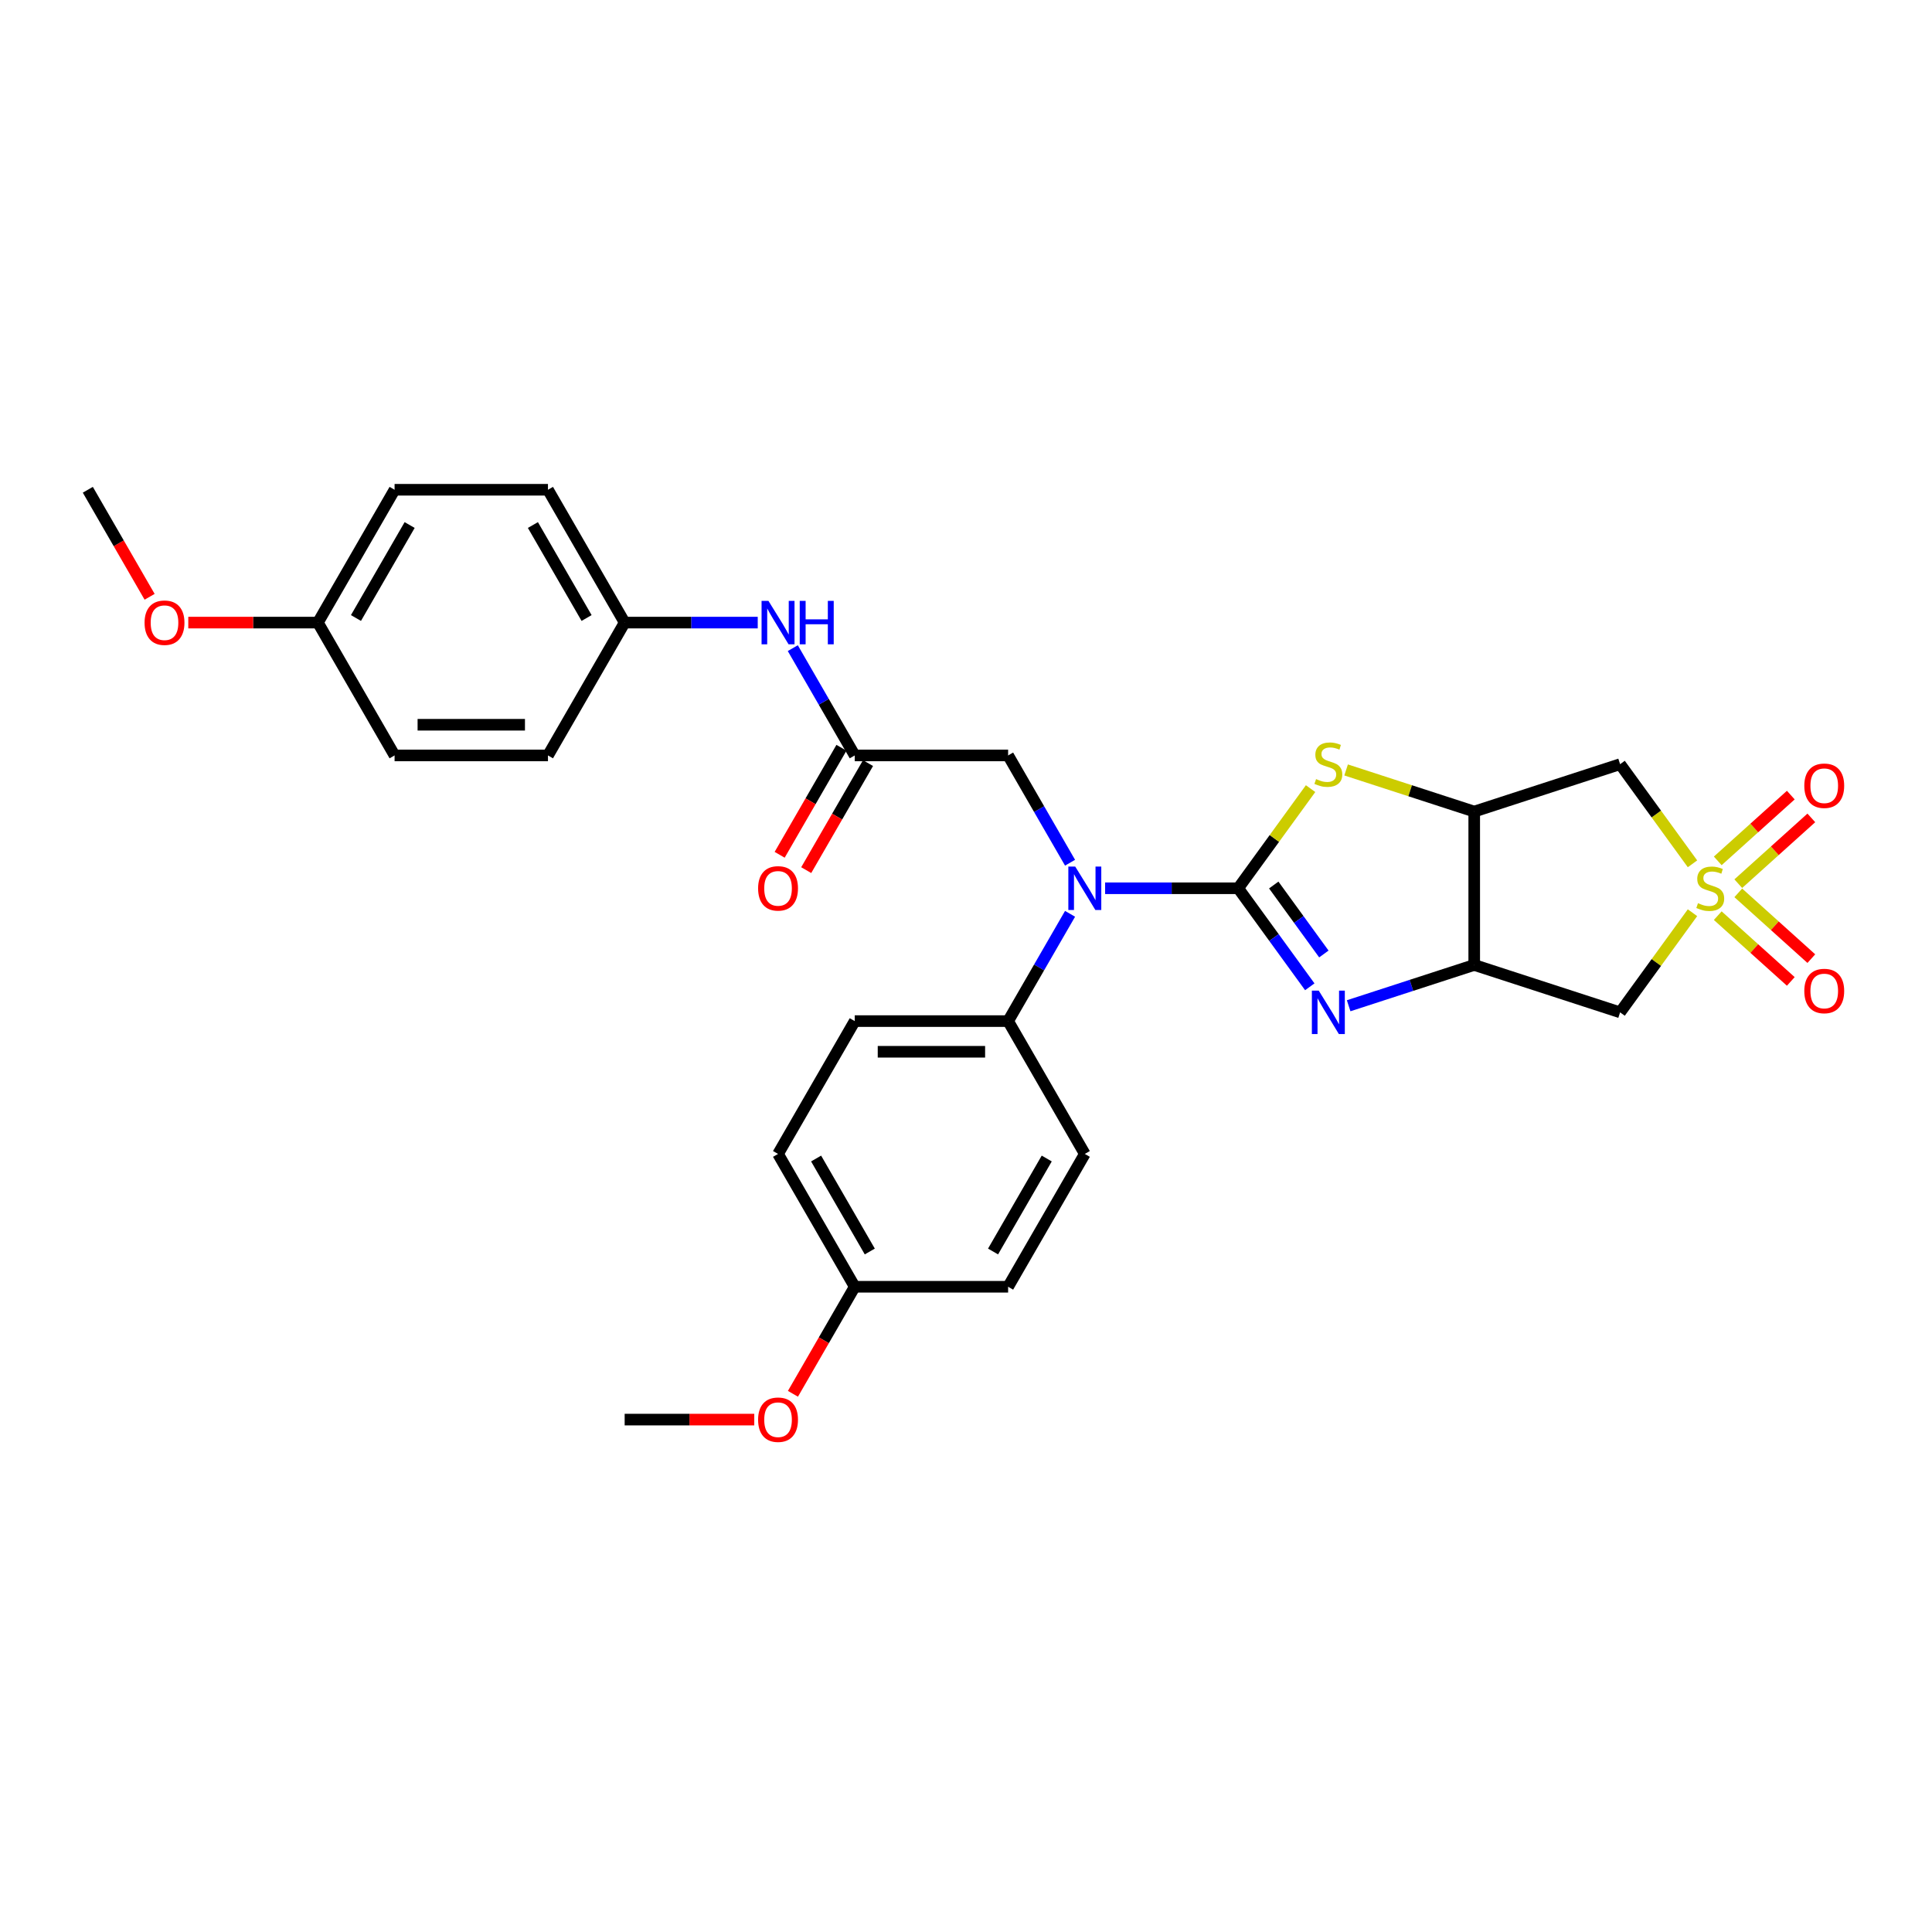 <?xml version='1.0' encoding='iso-8859-1'?>
<svg version='1.1' baseProfile='full'
              xmlns='http://www.w3.org/2000/svg'
                      xmlns:rdkit='http://www.rdkit.org/xml'
                      xmlns:xlink='http://www.w3.org/1999/xlink'
                  xml:space='preserve'
width='1000px' height='1000px' viewBox='0 0 1000 1000'>
<!-- END OF HEADER -->
<rect style='opacity:1.0;fill:#FFFFFF;stroke:none' width='1000' height='1000' x='0' y='0'> </rect>
<path class='bond-1' d='M 640.886,459.764 L 659.413,485.265' style='fill:none;fill-rule:evenodd;stroke:#000000;stroke-width:6px;stroke-linecap:butt;stroke-linejoin:miter;stroke-opacity:1' />
<path class='bond-1' d='M 659.413,485.265 L 677.941,510.766' style='fill:none;fill-rule:evenodd;stroke:#0000FF;stroke-width:6px;stroke-linecap:butt;stroke-linejoin:miter;stroke-opacity:1' />
<path class='bond-1' d='M 659.29,458.081 L 672.259,475.932' style='fill:none;fill-rule:evenodd;stroke:#000000;stroke-width:6px;stroke-linecap:butt;stroke-linejoin:miter;stroke-opacity:1' />
<path class='bond-1' d='M 672.259,475.932 L 685.228,493.782' style='fill:none;fill-rule:evenodd;stroke:#0000FF;stroke-width:6px;stroke-linecap:butt;stroke-linejoin:miter;stroke-opacity:1' />
<path class='bond-2' d='M 640.886,459.764 L 659.622,433.976' style='fill:none;fill-rule:evenodd;stroke:#000000;stroke-width:6px;stroke-linecap:butt;stroke-linejoin:miter;stroke-opacity:1' />
<path class='bond-2' d='M 659.622,433.976 L 678.357,408.189' style='fill:none;fill-rule:evenodd;stroke:#CCCC00;stroke-width:6px;stroke-linecap:butt;stroke-linejoin:miter;stroke-opacity:1' />
<path class='bond-5' d='M 640.886,459.764 L 606.446,459.764' style='fill:none;fill-rule:evenodd;stroke:#000000;stroke-width:6px;stroke-linecap:butt;stroke-linejoin:miter;stroke-opacity:1' />
<path class='bond-5' d='M 606.446,459.764 L 572.006,459.764' style='fill:none;fill-rule:evenodd;stroke:#0000FF;stroke-width:6px;stroke-linecap:butt;stroke-linejoin:miter;stroke-opacity:1' />
<path class='bond-0' d='M 876.032,447.11 L 857.297,421.323' style='fill:none;fill-rule:evenodd;stroke:#CCCC00;stroke-width:6px;stroke-linecap:butt;stroke-linejoin:miter;stroke-opacity:1' />
<path class='bond-0' d='M 857.297,421.323 L 838.561,395.535' style='fill:none;fill-rule:evenodd;stroke:#000000;stroke-width:6px;stroke-linecap:butt;stroke-linejoin:miter;stroke-opacity:1' />
<path class='bond-9' d='M 899.731,457.386 L 918.636,440.364' style='fill:none;fill-rule:evenodd;stroke:#CCCC00;stroke-width:6px;stroke-linecap:butt;stroke-linejoin:miter;stroke-opacity:1' />
<path class='bond-9' d='M 918.636,440.364 L 937.541,423.342' style='fill:none;fill-rule:evenodd;stroke:#FF0000;stroke-width:6px;stroke-linecap:butt;stroke-linejoin:miter;stroke-opacity:1' />
<path class='bond-9' d='M 889.107,445.586 L 908.011,428.564' style='fill:none;fill-rule:evenodd;stroke:#CCCC00;stroke-width:6px;stroke-linecap:butt;stroke-linejoin:miter;stroke-opacity:1' />
<path class='bond-9' d='M 908.011,428.564 L 926.916,411.543' style='fill:none;fill-rule:evenodd;stroke:#FF0000;stroke-width:6px;stroke-linecap:butt;stroke-linejoin:miter;stroke-opacity:1' />
<path class='bond-10' d='M 889.107,473.941 L 908.011,490.963' style='fill:none;fill-rule:evenodd;stroke:#CCCC00;stroke-width:6px;stroke-linecap:butt;stroke-linejoin:miter;stroke-opacity:1' />
<path class='bond-10' d='M 908.011,490.963 L 926.916,507.985' style='fill:none;fill-rule:evenodd;stroke:#FF0000;stroke-width:6px;stroke-linecap:butt;stroke-linejoin:miter;stroke-opacity:1' />
<path class='bond-10' d='M 899.731,462.142 L 918.636,479.163' style='fill:none;fill-rule:evenodd;stroke:#CCCC00;stroke-width:6px;stroke-linecap:butt;stroke-linejoin:miter;stroke-opacity:1' />
<path class='bond-10' d='M 918.636,479.163 L 937.541,496.185' style='fill:none;fill-rule:evenodd;stroke:#FF0000;stroke-width:6px;stroke-linecap:butt;stroke-linejoin:miter;stroke-opacity:1' />
<path class='bond-31' d='M 876.032,472.417 L 857.297,498.205' style='fill:none;fill-rule:evenodd;stroke:#CCCC00;stroke-width:6px;stroke-linecap:butt;stroke-linejoin:miter;stroke-opacity:1' />
<path class='bond-31' d='M 857.297,498.205 L 838.561,523.992' style='fill:none;fill-rule:evenodd;stroke:#000000;stroke-width:6px;stroke-linecap:butt;stroke-linejoin:miter;stroke-opacity:1' />
<path class='bond-3' d='M 698.062,520.577 L 730.559,510.018' style='fill:none;fill-rule:evenodd;stroke:#0000FF;stroke-width:6px;stroke-linecap:butt;stroke-linejoin:miter;stroke-opacity:1' />
<path class='bond-3' d='M 730.559,510.018 L 763.056,499.459' style='fill:none;fill-rule:evenodd;stroke:#000000;stroke-width:6px;stroke-linecap:butt;stroke-linejoin:miter;stroke-opacity:1' />
<path class='bond-4' d='M 696.744,398.522 L 729.9,409.295' style='fill:none;fill-rule:evenodd;stroke:#CCCC00;stroke-width:6px;stroke-linecap:butt;stroke-linejoin:miter;stroke-opacity:1' />
<path class='bond-4' d='M 729.9,409.295 L 763.056,420.068' style='fill:none;fill-rule:evenodd;stroke:#000000;stroke-width:6px;stroke-linecap:butt;stroke-linejoin:miter;stroke-opacity:1' />
<path class='bond-6' d='M 763.056,499.459 L 838.561,523.992' style='fill:none;fill-rule:evenodd;stroke:#000000;stroke-width:6px;stroke-linecap:butt;stroke-linejoin:miter;stroke-opacity:1' />
<path class='bond-30' d='M 763.056,499.459 L 763.056,420.068' style='fill:none;fill-rule:evenodd;stroke:#000000;stroke-width:6px;stroke-linecap:butt;stroke-linejoin:miter;stroke-opacity:1' />
<path class='bond-7' d='M 763.056,420.068 L 838.561,395.535' style='fill:none;fill-rule:evenodd;stroke:#000000;stroke-width:6px;stroke-linecap:butt;stroke-linejoin:miter;stroke-opacity:1' />
<path class='bond-11' d='M 553.859,446.537 L 537.829,418.773' style='fill:none;fill-rule:evenodd;stroke:#0000FF;stroke-width:6px;stroke-linecap:butt;stroke-linejoin:miter;stroke-opacity:1' />
<path class='bond-11' d='M 537.829,418.773 L 521.8,391.009' style='fill:none;fill-rule:evenodd;stroke:#000000;stroke-width:6px;stroke-linecap:butt;stroke-linejoin:miter;stroke-opacity:1' />
<path class='bond-12' d='M 553.859,472.99 L 537.829,500.754' style='fill:none;fill-rule:evenodd;stroke:#0000FF;stroke-width:6px;stroke-linecap:butt;stroke-linejoin:miter;stroke-opacity:1' />
<path class='bond-12' d='M 537.829,500.754 L 521.8,528.518' style='fill:none;fill-rule:evenodd;stroke:#000000;stroke-width:6px;stroke-linecap:butt;stroke-linejoin:miter;stroke-opacity:1' />
<path class='bond-8' d='M 442.409,391.009 L 521.8,391.009' style='fill:none;fill-rule:evenodd;stroke:#000000;stroke-width:6px;stroke-linecap:butt;stroke-linejoin:miter;stroke-opacity:1' />
<path class='bond-13' d='M 442.409,391.009 L 426.379,363.245' style='fill:none;fill-rule:evenodd;stroke:#000000;stroke-width:6px;stroke-linecap:butt;stroke-linejoin:miter;stroke-opacity:1' />
<path class='bond-13' d='M 426.379,363.245 L 410.35,335.481' style='fill:none;fill-rule:evenodd;stroke:#0000FF;stroke-width:6px;stroke-linecap:butt;stroke-linejoin:miter;stroke-opacity:1' />
<path class='bond-14' d='M 435.533,387.04 L 419.54,414.74' style='fill:none;fill-rule:evenodd;stroke:#000000;stroke-width:6px;stroke-linecap:butt;stroke-linejoin:miter;stroke-opacity:1' />
<path class='bond-14' d='M 419.54,414.74 L 403.548,442.441' style='fill:none;fill-rule:evenodd;stroke:#FF0000;stroke-width:6px;stroke-linecap:butt;stroke-linejoin:miter;stroke-opacity:1' />
<path class='bond-14' d='M 449.284,394.979 L 433.291,422.679' style='fill:none;fill-rule:evenodd;stroke:#000000;stroke-width:6px;stroke-linecap:butt;stroke-linejoin:miter;stroke-opacity:1' />
<path class='bond-14' d='M 433.291,422.679 L 417.298,450.38' style='fill:none;fill-rule:evenodd;stroke:#FF0000;stroke-width:6px;stroke-linecap:butt;stroke-linejoin:miter;stroke-opacity:1' />
<path class='bond-15' d='M 521.8,528.518 L 442.409,528.518' style='fill:none;fill-rule:evenodd;stroke:#000000;stroke-width:6px;stroke-linecap:butt;stroke-linejoin:miter;stroke-opacity:1' />
<path class='bond-15' d='M 509.891,544.396 L 454.317,544.396' style='fill:none;fill-rule:evenodd;stroke:#000000;stroke-width:6px;stroke-linecap:butt;stroke-linejoin:miter;stroke-opacity:1' />
<path class='bond-16' d='M 521.8,528.518 L 561.495,597.273' style='fill:none;fill-rule:evenodd;stroke:#000000;stroke-width:6px;stroke-linecap:butt;stroke-linejoin:miter;stroke-opacity:1' />
<path class='bond-17' d='M 392.202,322.255 L 357.762,322.255' style='fill:none;fill-rule:evenodd;stroke:#0000FF;stroke-width:6px;stroke-linecap:butt;stroke-linejoin:miter;stroke-opacity:1' />
<path class='bond-17' d='M 357.762,322.255 L 323.322,322.255' style='fill:none;fill-rule:evenodd;stroke:#000000;stroke-width:6px;stroke-linecap:butt;stroke-linejoin:miter;stroke-opacity:1' />
<path class='bond-20' d='M 442.409,528.518 L 402.713,597.273' style='fill:none;fill-rule:evenodd;stroke:#000000;stroke-width:6px;stroke-linecap:butt;stroke-linejoin:miter;stroke-opacity:1' />
<path class='bond-21' d='M 561.495,597.273 L 521.8,666.027' style='fill:none;fill-rule:evenodd;stroke:#000000;stroke-width:6px;stroke-linecap:butt;stroke-linejoin:miter;stroke-opacity:1' />
<path class='bond-21' d='M 541.79,599.647 L 514.003,647.775' style='fill:none;fill-rule:evenodd;stroke:#000000;stroke-width:6px;stroke-linecap:butt;stroke-linejoin:miter;stroke-opacity:1' />
<path class='bond-22' d='M 323.322,322.255 L 283.627,391.009' style='fill:none;fill-rule:evenodd;stroke:#000000;stroke-width:6px;stroke-linecap:butt;stroke-linejoin:miter;stroke-opacity:1' />
<path class='bond-23' d='M 323.322,322.255 L 283.627,253.5' style='fill:none;fill-rule:evenodd;stroke:#000000;stroke-width:6px;stroke-linecap:butt;stroke-linejoin:miter;stroke-opacity:1' />
<path class='bond-23' d='M 303.617,319.881 L 275.83,271.753' style='fill:none;fill-rule:evenodd;stroke:#000000;stroke-width:6px;stroke-linecap:butt;stroke-linejoin:miter;stroke-opacity:1' />
<path class='bond-18' d='M 442.409,666.027 L 521.8,666.027' style='fill:none;fill-rule:evenodd;stroke:#000000;stroke-width:6px;stroke-linecap:butt;stroke-linejoin:miter;stroke-opacity:1' />
<path class='bond-26' d='M 442.409,666.027 L 426.416,693.728' style='fill:none;fill-rule:evenodd;stroke:#000000;stroke-width:6px;stroke-linecap:butt;stroke-linejoin:miter;stroke-opacity:1' />
<path class='bond-26' d='M 426.416,693.728 L 410.423,721.428' style='fill:none;fill-rule:evenodd;stroke:#FF0000;stroke-width:6px;stroke-linecap:butt;stroke-linejoin:miter;stroke-opacity:1' />
<path class='bond-32' d='M 442.409,666.027 L 402.713,597.273' style='fill:none;fill-rule:evenodd;stroke:#000000;stroke-width:6px;stroke-linecap:butt;stroke-linejoin:miter;stroke-opacity:1' />
<path class='bond-32' d='M 450.205,647.775 L 422.419,599.647' style='fill:none;fill-rule:evenodd;stroke:#000000;stroke-width:6px;stroke-linecap:butt;stroke-linejoin:miter;stroke-opacity:1' />
<path class='bond-19' d='M 164.541,322.255 L 204.236,253.5' style='fill:none;fill-rule:evenodd;stroke:#000000;stroke-width:6px;stroke-linecap:butt;stroke-linejoin:miter;stroke-opacity:1' />
<path class='bond-19' d='M 184.246,319.881 L 212.033,271.753' style='fill:none;fill-rule:evenodd;stroke:#000000;stroke-width:6px;stroke-linecap:butt;stroke-linejoin:miter;stroke-opacity:1' />
<path class='bond-27' d='M 164.541,322.255 L 130.998,322.255' style='fill:none;fill-rule:evenodd;stroke:#000000;stroke-width:6px;stroke-linecap:butt;stroke-linejoin:miter;stroke-opacity:1' />
<path class='bond-27' d='M 130.998,322.255 L 97.456,322.255' style='fill:none;fill-rule:evenodd;stroke:#FF0000;stroke-width:6px;stroke-linecap:butt;stroke-linejoin:miter;stroke-opacity:1' />
<path class='bond-33' d='M 164.541,322.255 L 204.236,391.009' style='fill:none;fill-rule:evenodd;stroke:#000000;stroke-width:6px;stroke-linecap:butt;stroke-linejoin:miter;stroke-opacity:1' />
<path class='bond-24' d='M 283.627,391.009 L 204.236,391.009' style='fill:none;fill-rule:evenodd;stroke:#000000;stroke-width:6px;stroke-linecap:butt;stroke-linejoin:miter;stroke-opacity:1' />
<path class='bond-24' d='M 271.718,375.131 L 216.145,375.131' style='fill:none;fill-rule:evenodd;stroke:#000000;stroke-width:6px;stroke-linecap:butt;stroke-linejoin:miter;stroke-opacity:1' />
<path class='bond-25' d='M 283.627,253.5 L 204.236,253.5' style='fill:none;fill-rule:evenodd;stroke:#000000;stroke-width:6px;stroke-linecap:butt;stroke-linejoin:miter;stroke-opacity:1' />
<path class='bond-28' d='M 390.408,734.782 L 356.865,734.782' style='fill:none;fill-rule:evenodd;stroke:#FF0000;stroke-width:6px;stroke-linecap:butt;stroke-linejoin:miter;stroke-opacity:1' />
<path class='bond-28' d='M 356.865,734.782 L 323.322,734.782' style='fill:none;fill-rule:evenodd;stroke:#000000;stroke-width:6px;stroke-linecap:butt;stroke-linejoin:miter;stroke-opacity:1' />
<path class='bond-29' d='M 77.44,308.901 L 61.447,281.201' style='fill:none;fill-rule:evenodd;stroke:#FF0000;stroke-width:6px;stroke-linecap:butt;stroke-linejoin:miter;stroke-opacity:1' />
<path class='bond-29' d='M 61.447,281.201 L 45.455,253.5' style='fill:none;fill-rule:evenodd;stroke:#000000;stroke-width:6px;stroke-linecap:butt;stroke-linejoin:miter;stroke-opacity:1' />
<path  class='atom-1' d='M 878.874 467.481
Q 879.129 467.576, 880.176 468.02
Q 881.224 468.465, 882.368 468.751
Q 883.543 469.005, 884.686 469.005
Q 886.814 469.005, 888.052 467.989
Q 889.291 466.941, 889.291 465.131
Q 889.291 463.892, 888.655 463.13
Q 888.052 462.368, 887.099 461.955
Q 886.147 461.542, 884.559 461.066
Q 882.558 460.462, 881.351 459.891
Q 880.176 459.319, 879.319 458.112
Q 878.493 456.906, 878.493 454.873
Q 878.493 452.047, 880.399 450.3
Q 882.336 448.554, 886.147 448.554
Q 888.751 448.554, 891.704 449.792
L 890.974 452.237
Q 888.274 451.126, 886.242 451.126
Q 884.051 451.126, 882.844 452.047
Q 881.637 452.936, 881.669 454.492
Q 881.669 455.699, 882.272 456.429
Q 882.908 457.16, 883.797 457.573
Q 884.718 457.985, 886.242 458.462
Q 888.274 459.097, 889.481 459.732
Q 890.688 460.367, 891.545 461.669
Q 892.434 462.939, 892.434 465.131
Q 892.434 468.243, 890.339 469.926
Q 888.274 471.577, 884.813 471.577
Q 882.812 471.577, 881.288 471.132
Q 879.795 470.72, 878.017 469.989
L 878.874 467.481
' fill='#CCCC00'/>
<path  class='atom-2' d='M 682.581 512.751
L 689.948 524.659
Q 690.679 525.834, 691.854 527.962
Q 693.029 530.089, 693.092 530.216
L 693.092 512.751
L 696.077 512.751
L 696.077 535.234
L 692.997 535.234
L 685.09 522.214
Q 684.169 520.69, 683.184 518.943
Q 682.231 517.196, 681.946 516.657
L 681.946 535.234
L 679.024 535.234
L 679.024 512.751
L 682.581 512.751
' fill='#0000FF'/>
<path  class='atom-3' d='M 681.199 403.252
Q 681.453 403.347, 682.501 403.792
Q 683.549 404.236, 684.693 404.522
Q 685.868 404.776, 687.011 404.776
Q 689.138 404.776, 690.377 403.76
Q 691.615 402.712, 691.615 400.902
Q 691.615 399.663, 690.98 398.901
Q 690.377 398.139, 689.424 397.726
Q 688.472 397.314, 686.884 396.837
Q 684.883 396.234, 683.676 395.662
Q 682.501 395.091, 681.644 393.884
Q 680.818 392.677, 680.818 390.645
Q 680.818 387.818, 682.724 386.072
Q 684.661 384.325, 688.472 384.325
Q 691.076 384.325, 694.029 385.564
L 693.299 388.009
Q 690.599 386.897, 688.567 386.897
Q 686.376 386.897, 685.169 387.818
Q 683.962 388.708, 683.994 390.264
Q 683.994 391.47, 684.597 392.201
Q 685.232 392.931, 686.122 393.344
Q 687.043 393.757, 688.567 394.233
Q 690.599 394.868, 691.806 395.503
Q 693.013 396.139, 693.87 397.441
Q 694.759 398.711, 694.759 400.902
Q 694.759 404.014, 692.663 405.697
Q 690.599 407.349, 687.138 407.349
Q 685.137 407.349, 683.613 406.904
Q 682.12 406.491, 680.342 405.761
L 681.199 403.252
' fill='#CCCC00'/>
<path  class='atom-6' d='M 556.525 448.522
L 563.893 460.431
Q 564.623 461.606, 565.798 463.733
Q 566.973 465.861, 567.037 465.988
L 567.037 448.522
L 570.022 448.522
L 570.022 471.005
L 566.941 471.005
L 559.034 457.985
Q 558.113 456.461, 557.129 454.714
Q 556.176 452.968, 555.89 452.428
L 555.89 471.005
L 552.968 471.005
L 552.968 448.522
L 556.525 448.522
' fill='#0000FF'/>
<path  class='atom-10' d='M 933.904 406.704
Q 933.904 401.306, 936.571 398.289
Q 939.239 395.272, 944.225 395.272
Q 949.21 395.272, 951.878 398.289
Q 954.545 401.306, 954.545 406.704
Q 954.545 412.166, 951.846 415.279
Q 949.147 418.359, 944.225 418.359
Q 939.271 418.359, 936.571 415.279
Q 933.904 412.198, 933.904 406.704
M 944.225 415.818
Q 947.654 415.818, 949.496 413.532
Q 951.37 411.214, 951.37 406.704
Q 951.37 402.29, 949.496 400.067
Q 947.654 397.813, 944.225 397.813
Q 940.795 397.813, 938.921 400.036
Q 937.079 402.258, 937.079 406.704
Q 937.079 411.246, 938.921 413.532
Q 940.795 415.818, 944.225 415.818
' fill='#FF0000'/>
<path  class='atom-11' d='M 933.904 512.95
Q 933.904 507.551, 936.571 504.535
Q 939.239 501.518, 944.225 501.518
Q 949.21 501.518, 951.878 504.535
Q 954.545 507.551, 954.545 512.95
Q 954.545 518.412, 951.846 521.524
Q 949.147 524.605, 944.225 524.605
Q 939.271 524.605, 936.571 521.524
Q 933.904 518.444, 933.904 512.95
M 944.225 522.064
Q 947.654 522.064, 949.496 519.778
Q 951.37 517.459, 951.37 512.95
Q 951.37 508.536, 949.496 506.313
Q 947.654 504.058, 944.225 504.058
Q 940.795 504.058, 938.921 506.281
Q 937.079 508.504, 937.079 512.95
Q 937.079 517.491, 938.921 519.778
Q 940.795 522.064, 944.225 522.064
' fill='#FF0000'/>
<path  class='atom-14' d='M 397.743 311.013
L 405.111 322.922
Q 405.841 324.097, 407.016 326.224
Q 408.191 328.352, 408.255 328.479
L 408.255 311.013
L 411.24 311.013
L 411.24 333.496
L 408.16 333.496
L 400.252 320.476
Q 399.331 318.952, 398.347 317.205
Q 397.394 315.459, 397.108 314.919
L 397.108 333.496
L 394.187 333.496
L 394.187 311.013
L 397.743 311.013
' fill='#0000FF'/>
<path  class='atom-14' d='M 413.939 311.013
L 416.988 311.013
L 416.988 320.572
L 428.484 320.572
L 428.484 311.013
L 431.532 311.013
L 431.532 333.496
L 428.484 333.496
L 428.484 323.112
L 416.988 323.112
L 416.988 333.496
L 413.939 333.496
L 413.939 311.013
' fill='#0000FF'/>
<path  class='atom-15' d='M 392.393 459.827
Q 392.393 454.429, 395.06 451.412
Q 397.728 448.395, 402.713 448.395
Q 407.699 448.395, 410.367 451.412
Q 413.034 454.429, 413.034 459.827
Q 413.034 465.289, 410.335 468.401
Q 407.636 471.482, 402.713 471.482
Q 397.759 471.482, 395.06 468.401
Q 392.393 465.321, 392.393 459.827
M 402.713 468.941
Q 406.143 468.941, 407.985 466.655
Q 409.859 464.337, 409.859 459.827
Q 409.859 455.413, 407.985 453.19
Q 406.143 450.935, 402.713 450.935
Q 399.284 450.935, 397.41 453.158
Q 395.568 455.381, 395.568 459.827
Q 395.568 464.368, 397.41 466.655
Q 399.284 468.941, 402.713 468.941
' fill='#FF0000'/>
<path  class='atom-27' d='M 392.393 734.845
Q 392.393 729.447, 395.06 726.43
Q 397.728 723.413, 402.713 723.413
Q 407.699 723.413, 410.367 726.43
Q 413.034 729.447, 413.034 734.845
Q 413.034 740.307, 410.335 743.419
Q 407.636 746.5, 402.713 746.5
Q 397.759 746.5, 395.06 743.419
Q 392.393 740.339, 392.393 734.845
M 402.713 743.959
Q 406.143 743.959, 407.985 741.673
Q 409.859 739.355, 409.859 734.845
Q 409.859 730.431, 407.985 728.208
Q 406.143 725.953, 402.713 725.953
Q 399.284 725.953, 397.41 728.176
Q 395.568 730.399, 395.568 734.845
Q 395.568 739.386, 397.41 741.673
Q 399.284 743.959, 402.713 743.959
' fill='#FF0000'/>
<path  class='atom-28' d='M 74.829 322.318
Q 74.829 316.92, 77.497 313.903
Q 80.164 310.886, 85.15 310.886
Q 90.136 310.886, 92.803 313.903
Q 95.471 316.92, 95.471 322.318
Q 95.471 327.78, 92.772 330.892
Q 90.072 333.973, 85.15 333.973
Q 80.196 333.973, 77.497 330.892
Q 74.829 327.812, 74.829 322.318
M 85.15 331.432
Q 88.58 331.432, 90.421 329.146
Q 92.295 326.828, 92.295 322.318
Q 92.295 317.904, 90.421 315.681
Q 88.58 313.426, 85.15 313.426
Q 81.72 313.426, 79.847 315.649
Q 78.005 317.872, 78.005 322.318
Q 78.005 326.859, 79.847 329.146
Q 81.72 331.432, 85.15 331.432
' fill='#FF0000'/>
</svg>
